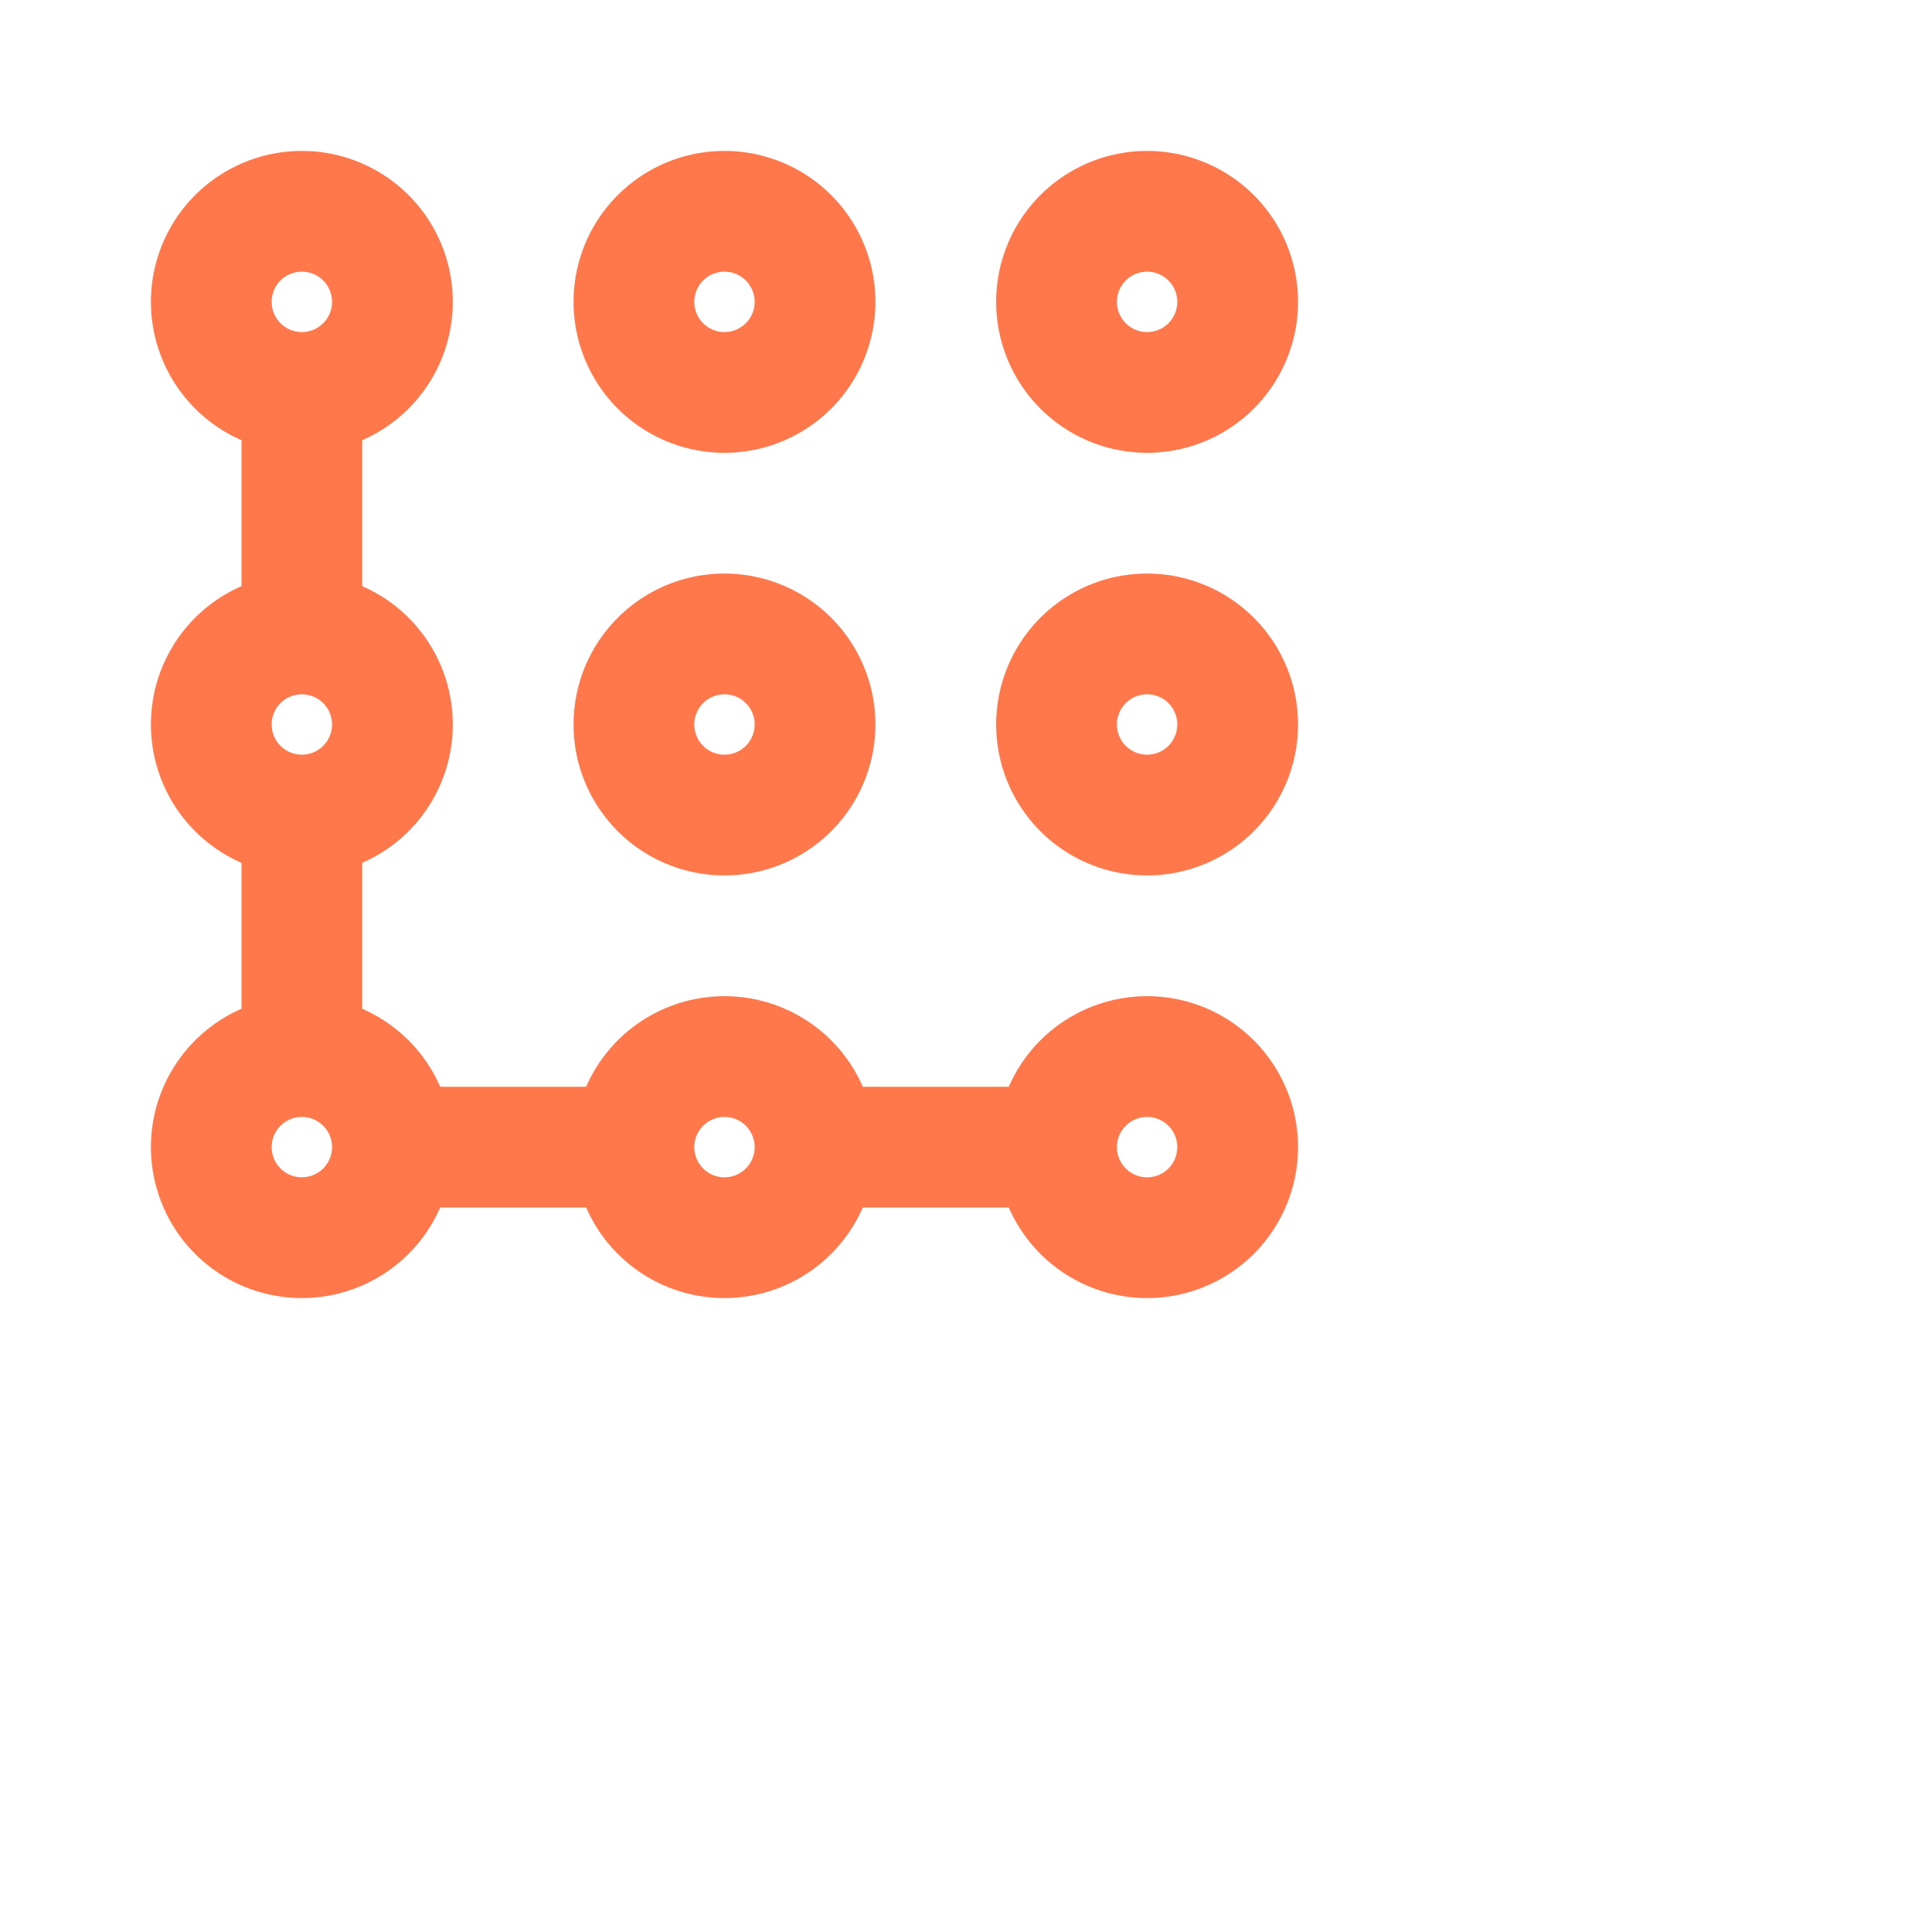 <svg width="32" height="32" viewBox="0 0 32 32" fill="none" xmlns="http://www.w3.org/2000/svg"><path d="M5 6.5a1.5 1.5 0 1 0 0-3 1.5 1.5 0 0 0 0 3Zm0 0v4m0 3a1.5 1.5 0 1 0 0-3 1.5 1.5 0 0 0 0 3Zm0 0v4M6.5 19a1.5 1.5 0 1 1-3 0 1.5 1.5 0 0 1 3 0Zm0 0h4m3 0a1.5 1.5 0 1 1-3 0 1.5 1.5 0 0 1 3 0Zm0 0h4m-4-14a1.5 1.5 0 1 1-3 0 1.5 1.5 0 0 1 3 0Zm0 7a1.5 1.5 0 1 1-3 0 1.5 1.5 0 0 1 3 0Zm7-7a1.5 1.5 0 1 1-3 0 1.5 1.5 0 0 1 3 0Zm0 7a1.5 1.5 0 1 1-3 0 1.5 1.5 0 0 1 3 0Zm0 7a1.5 1.5 0 1 1-3 0 1.5 1.5 0 0 1 3 0Z" stroke="#FF784B" stroke-width="2" stroke-linecap="round" stroke-linejoin="round"/></svg>